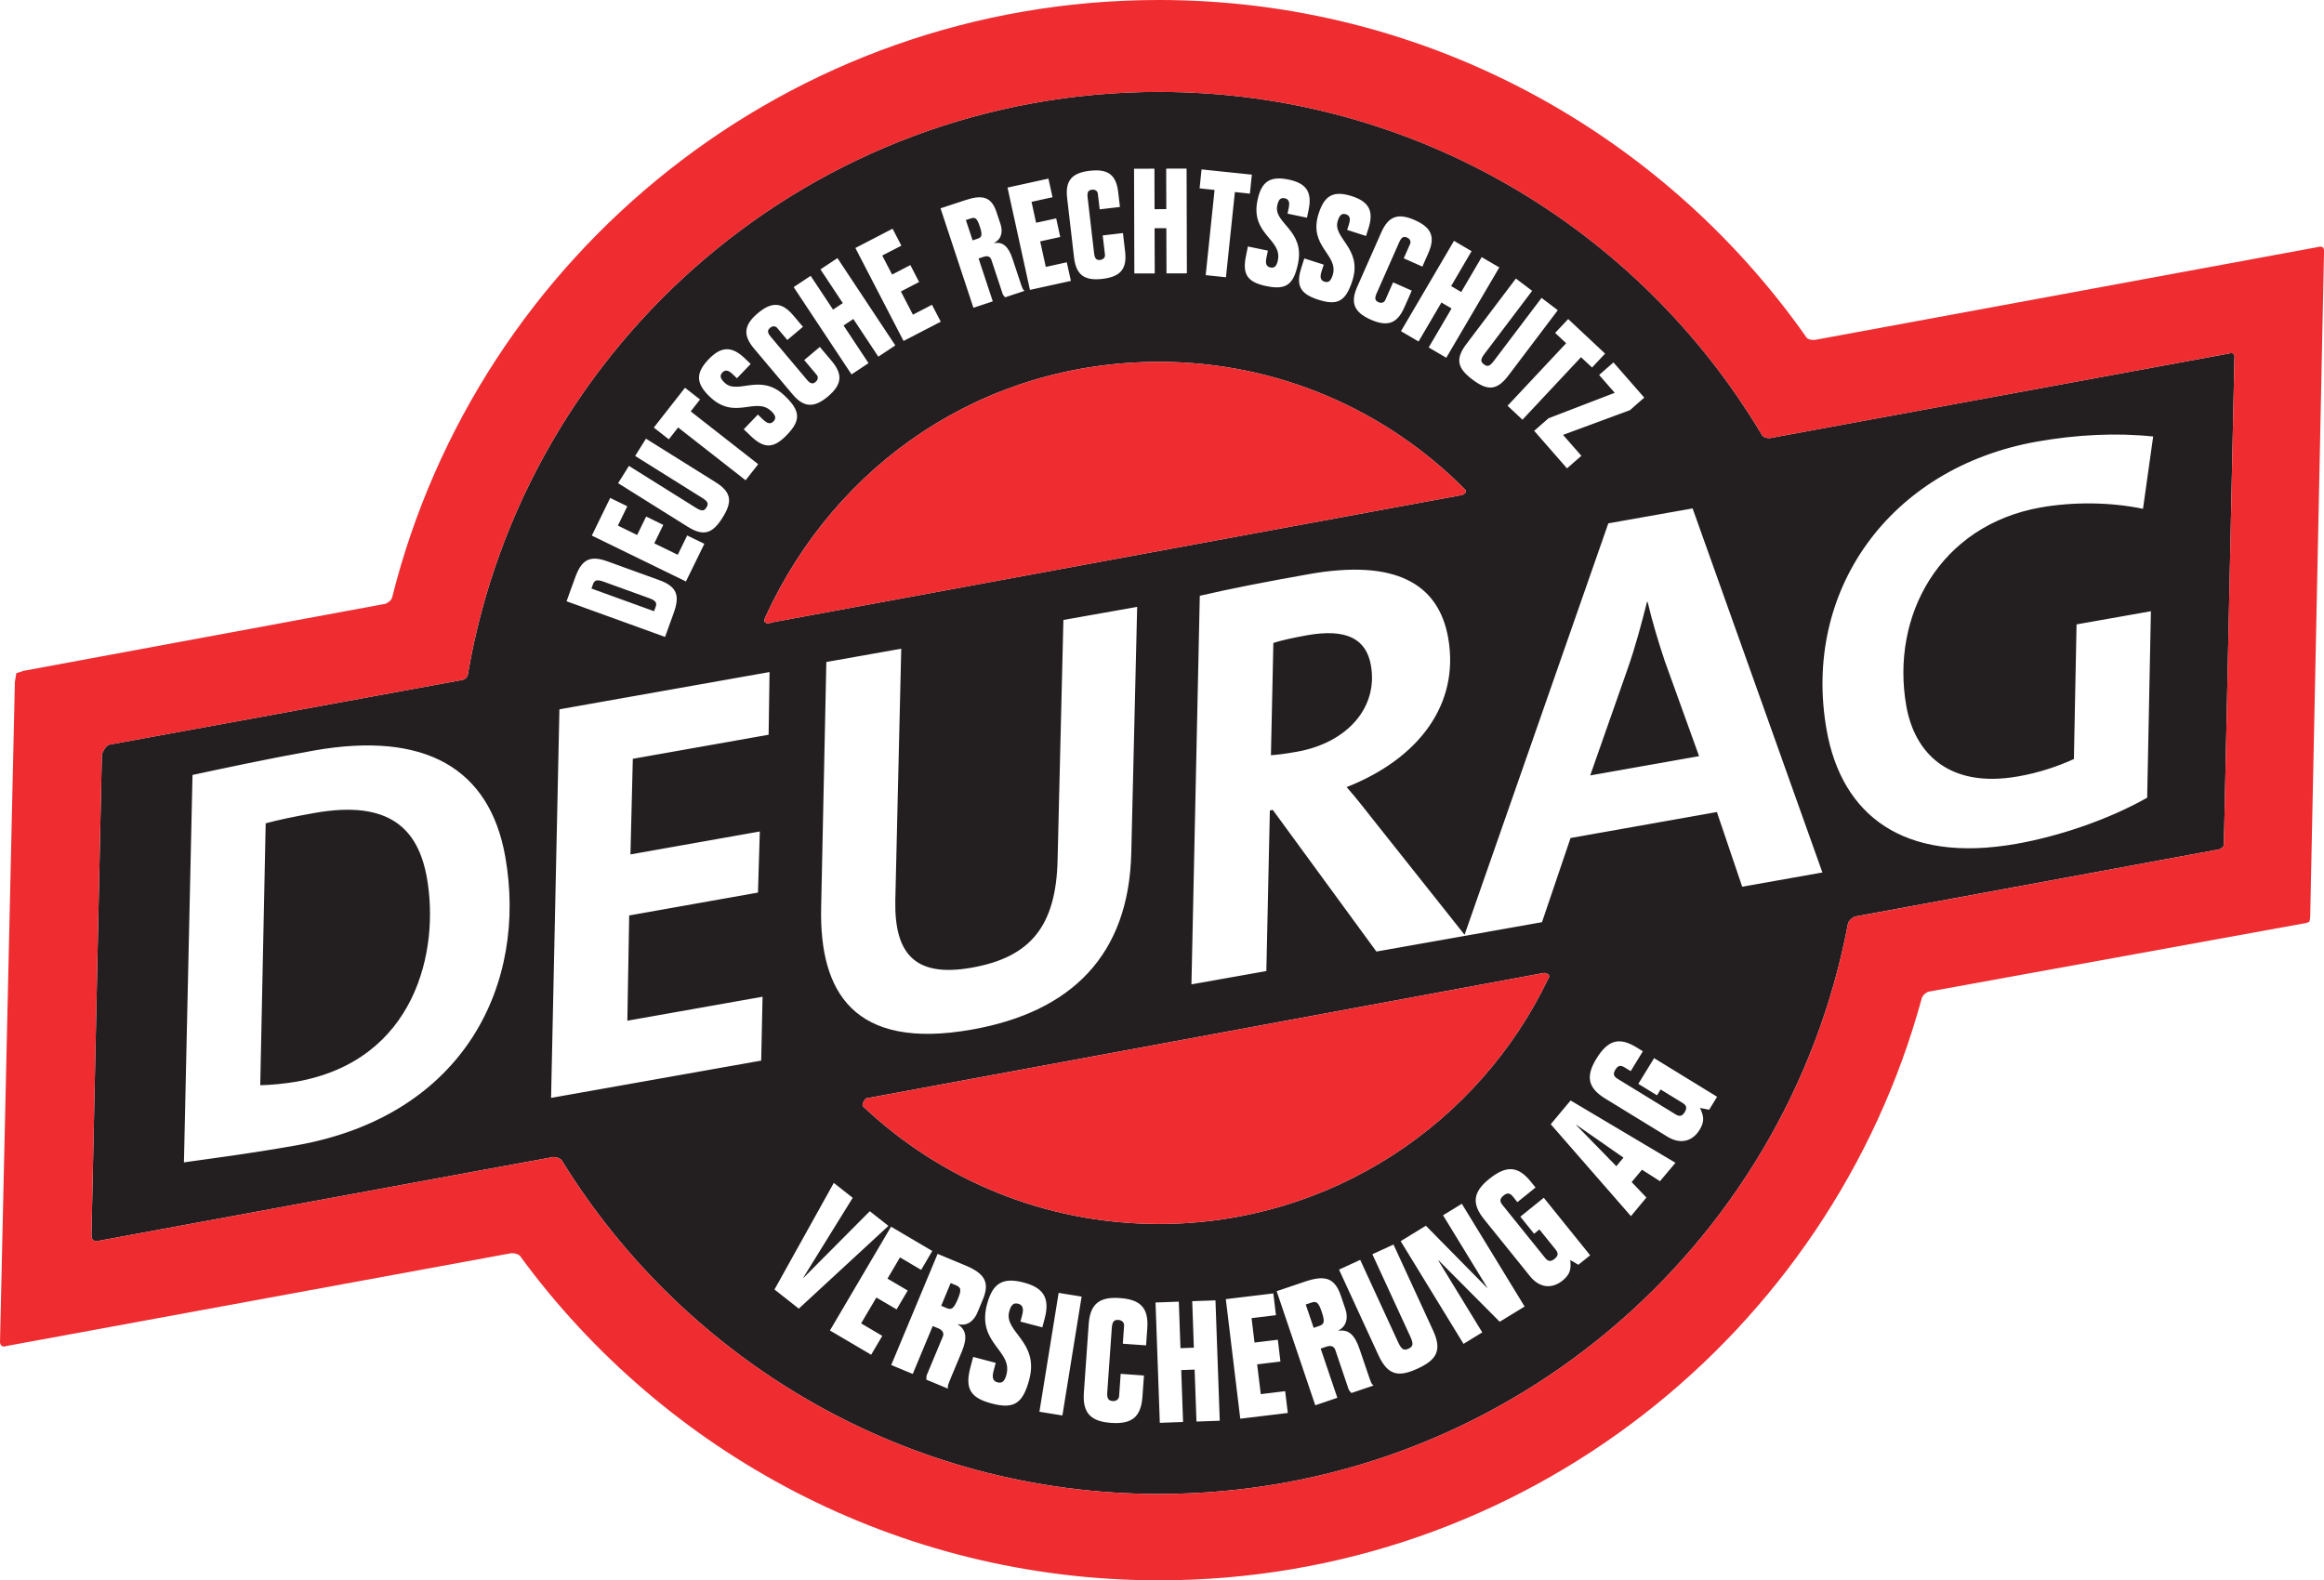 <?xml version="1.0" encoding="UTF-8" standalone="no"?>
<!-- Created with Inkscape (http://www.inkscape.org/) -->

<svg
   xmlns:dc="http://purl.org/dc/elements/1.1/"
   xmlns:cc="http://creativecommons.org/ns#"
   xmlns:rdf="http://www.w3.org/1999/02/22-rdf-syntax-ns#"
   xmlns:svg="http://www.w3.org/2000/svg"
   xmlns="http://www.w3.org/2000/svg"
   xmlns:sodipodi="http://sodipodi.sourceforge.net/DTD/sodipodi-0.dtd"
   xmlns:inkscape="http://www.inkscape.org/namespaces/inkscape"
   id="svg2"
   version="1.1"
   inkscape:version="0.48.4 r9939"
   width="78.612"
   height="53.466"
   xml:space="preserve"
   sodipodi:docname="DEURAG_Gesamtantrag (1).pdf"><defs
     id="defs6"><clipPath
       clipPathUnits="userSpaceOnUse"
       id="clipPath22"><path
         d="m 484.045,772.491 62.906,0 0,42.773 -62.906,0 0,-42.773 z"
         id="path24"
         inkscape:connector-curvature="0" /></clipPath><clipPath
       clipPathUnits="userSpaceOnUse"
       id="clipPath22-7"><path
         inkscape:connector-curvature="0"
         d="m 484.045,772.491 62.906,0 0,42.773 -62.906,0 0,-42.773 z"
         id="path24-6" /></clipPath></defs><sodipodi:namedview
     pagecolor="#ffffff"
     bordercolor="#666666"
     borderopacity="1"
     objecttolerance="10"
     gridtolerance="10"
     guidetolerance="10"
     inkscape:pageopacity="0"
     inkscape:pageshadow="2"
     inkscape:window-width="1920"
     inkscape:window-height="1028"
     id="namedview4"
     showgrid="false"
     fit-margin-top="0"
     fit-margin-left="0"
     fit-margin-right="0"
     fit-margin-bottom="0"
     inkscape:zoom="8"
     inkscape:cx="13.594199"
     inkscape:cy="51.153287"
     inkscape:window-x="3194"
     inkscape:window-y="-6"
     inkscape:window-maximized="1"
     inkscape:current-layer="g10" /><g
     id="g10"
     inkscape:groupmode="layer"
     inkscape:label="DEURAG_Gesamtantrag (1)"
     transform="matrix(1.25,0,0,-1.25,-321.668,146.32)"><g
       transform="translate(-226.724,-698.208)"
       id="g18"><g
         id="g20"
         clip-path="url(#clipPath22-7)"><g
           id="g26"
           transform="translate(519.545,780.007)"><path
             inkscape:connector-curvature="0"
             d="m 0,0 -0.152,-0.051 0.214,-0.632 0.152,0.052 C 0.34,-0.588 0.375,-0.528 0.283,-0.256 0.196,-0.001 0.143,0.049 0,0 m -26.974,13.253 c -0.554,-0.097 -0.995,-0.191 -1.323,-0.281 l -0.147,-7.088 c 0.277,0.003 0.694,0.046 0.979,0.096 3.231,0.574 3.878,3.559 3.531,5.515 -0.237,1.34 -1.028,2.115 -3.04,1.758 M -8.97,29.121 c -0.074,0.223 -0.12,0.266 -0.245,0.224 l -0.134,-0.043 0.182,-0.551 0.133,0.044 c 0.112,0.037 0.142,0.089 0.064,0.326 m -8.95,-10.054 -1.232,0.446 c -0.179,0.065 -0.247,0.041 -0.286,-0.065 l -0.043,-0.121 1.694,-0.614 0.044,0.121 c 0.039,0.107 0.002,0.168 -0.177,0.233 M 8.446,3.924 7.176,4.809 7.17,4.802 8.253,3.692 8.446,3.924 z m 7.655,12.218 c 0.219,-1.233 1.116,-2.238 3.032,-1.898 0.554,0.098 1.048,0.263 1.502,0.468 l 0.072,3.645 2.012,0.356 -0.101,-5.047 c -1.04,-0.588 -2.365,-1.04 -3.537,-1.248 -3.089,-0.547 -4.734,0.806 -5.137,3.079 -0.668,3.761 1.698,7.099 5.69,7.807 1.078,0.191 2.163,0.243 3.146,0.138 l -0.275,-1.957 c -0.882,0.185 -1.896,0.191 -2.768,0.037 -2.74,-0.486 -4.068,-2.941 -3.636,-5.38 M 11.659,11.257 10.974,13.278 7.014,12.575 6.241,10.297 4.135,9.923 1.76,9.502 l -2.803,3.833 -0.08,-0.014 -0.095,-4.347 -2.027,-0.36 0.226,10.517 c 0.832,0.195 1.811,0.383 2.952,0.586 C 2.261,20.13 3.44,19.47 3.702,17.995 4.022,16.189 2.895,14.716 0.954,13.953 1.219,13.659 1.497,13.289 1.77,12.949 l 2.376,-2.993 3.89,11.136 2.281,0.404 3.512,-9.854 -2.17,-0.385 z M 10.765,5.221 10.516,5.269 C 10.619,5.053 10.648,4.908 10.506,4.677 10.314,4.364 9.991,4.274 9.637,4.49 L 7.951,5.524 C 7.492,5.806 7.413,6.113 7.713,6.602 8.031,7.121 8.341,7.19 8.8,6.908 L 8.971,6.803 8.642,6.265 8.474,6.368 C 8.365,6.435 8.296,6.417 8.228,6.307 8.16,6.196 8.175,6.126 8.284,6.059 L 9.857,5.095 c 0.109,-0.067 0.179,-0.05 0.247,0.061 0.067,0.111 0.051,0.181 -0.058,0.248 L 9.451,5.769 9.354,5.611 8.848,5.921 9.275,6.617 10.98,5.571 10.765,5.221 z M 9.435,3.286 8.947,3.597 8.667,3.262 9.067,2.844 8.648,2.34 6.478,4.828 7.015,5.471 9.853,3.785 9.435,3.286 z M 7.225,1.024 7.006,1.152 C 7.032,0.914 7.01,0.768 6.798,0.597 6.513,0.367 6.178,0.39 5.917,0.714 L 4.677,2.252 C 4.338,2.672 4.366,2.988 4.813,3.348 5.288,3.73 5.602,3.691 5.94,3.272 L 6.066,3.115 5.575,2.719 5.453,2.872 C 5.371,2.972 5.3,2.978 5.2,2.897 5.099,2.815 5.09,2.744 5.17,2.645 L 6.327,1.209 C 6.408,1.109 6.48,1.103 6.581,1.184 6.681,1.265 6.69,1.337 6.61,1.436 L 6.171,1.98 6.027,1.864 5.655,2.326 6.29,2.838 7.544,1.281 7.225,1.024 z M 5.097,-0.518 3.445,1.142 3.437,1.137 4.625,-0.806 4.118,-1.117 2.417,1.663 3.099,2.081 4.754,0.401 4.761,0.405 3.563,2.364 4.072,2.675 5.771,-0.106 5.097,-0.518 z M 2.876,-1.786 C 2.374,-2.017 2.075,-1.984 1.818,-1.429 L 0.749,0.893 1.322,1.157 2.349,-1.074 c 0.095,-0.207 0.162,-0.227 0.279,-0.173 0.118,0.054 0.146,0.118 0.051,0.325 L 1.651,1.309 2.223,1.572 3.292,-0.75 C 3.549,-1.305 3.378,-1.555 2.876,-1.786 M 1.083,-2.447 c -0.04,0.039 -0.067,0.078 -0.079,0.113 l -0.355,1.05 C 0.614,-1.18 0.526,-1.151 0.404,-1.193 L 0.252,-1.244 0.703,-2.576 0.106,-2.779 -0.939,0.309 -0.174,0.568 C 0.349,0.745 0.629,0.686 0.796,0.193 L 0.921,-0.175 C 0.984,-0.361 0.989,-0.619 0.733,-0.754 L 0.737,-0.762 C 0.996,-0.723 1.169,-0.856 1.302,-1.25 L 1.53,-1.92 C 1.611,-2.158 1.628,-2.21 1.685,-2.244 L 1.083,-2.447 z m -3.007,-0.695 -0.391,3.236 1.286,0.155 0.071,-0.589 -0.66,-0.08 0.08,-0.661 0.631,0.076 0.07,-0.59 -0.63,-0.076 0.098,-0.806 0.66,0.08 0.072,-0.59 -1.287,-0.155 z m -1.185,-0.077 -0.05,1.406 -0.362,-0.013 0.049,-1.405 -0.629,-0.023 -0.116,3.257 0.63,0.023 0.045,-1.259 0.362,0.013 -0.044,1.259 0.629,0.022 0.116,-3.258 -0.63,-0.022 z m -1.331,2.522 -0.033,-0.46 -0.629,0.044 0.034,0.487 c 0.007,0.096 -0.067,0.151 -0.153,0.157 -0.112,0.008 -0.167,-0.039 -0.179,-0.216 l -0.123,-1.74 c -0.013,-0.177 0.036,-0.231 0.148,-0.239 0.085,-0.006 0.167,0.039 0.173,0.134 l 0.042,0.602 0.63,-0.045 -0.041,-0.574 c -0.038,-0.537 -0.273,-0.749 -0.846,-0.709 -0.573,0.041 -0.776,0.284 -0.739,0.821 l 0.13,1.849 c 0.038,0.538 0.274,0.75 0.847,0.709 0.573,-0.04 0.776,-0.283 0.739,-0.82 m -2.297,-2.358 -0.622,0.101 0.52,3.217 0.622,-0.1 -0.52,-3.218 z m -0.896,0.977 c -0.173,-0.658 -0.419,-0.811 -1.016,-0.653 -0.555,0.146 -0.734,0.382 -0.581,0.965 l 0.078,0.296 0.61,-0.161 -0.058,-0.221 c -0.048,-0.181 -0.015,-0.274 0.106,-0.306 0.126,-0.033 0.196,0.028 0.244,0.214 0.168,0.654 -0.805,0.84 -0.529,1.891 0.149,0.565 0.412,0.751 0.997,0.596 0.517,-0.136 0.715,-0.405 0.567,-0.966 l -0.065,-0.247 -0.593,0.156 0.047,0.176 c 0.047,0.182 0.014,0.276 -0.107,0.307 -0.126,0.034 -0.195,-0.029 -0.244,-0.214 -0.146,-0.551 0.815,-0.805 0.544,-1.833 m -1.828,0.746 -0.273,-0.653 C -9.831,-2.217 -9.852,-2.268 -9.831,-2.33 l -0.586,0.244 c -0.005,0.057 10e-4,0.104 0.015,0.137 l 0.427,1.024 c 0.043,0.101 -0.004,0.18 -0.123,0.23 l -0.148,0.061 -0.541,-1.297 -0.582,0.242 1.255,3.008 0.745,-0.31 c 0.51,-0.213 0.68,-0.442 0.48,-0.923 L -9.038,-0.272 C -9.114,-0.453 -9.28,-0.651 -9.561,-0.583 l -0.003,-0.009 c 0.221,-0.141 0.263,-0.357 0.103,-0.74 m -2.451,-0.079 -1.116,0.657 1.654,2.809 1.116,-0.657 -0.301,-0.512 -0.573,0.338 -0.338,-0.575 0.547,-0.322 -0.301,-0.511 -0.547,0.322 -0.413,-0.7 0.573,-0.338 -0.301,-0.511 z m -2.616,1.766 1.605,2.885 0.512,-0.403 -1.337,-2.16 0.007,-0.005 1.792,1.802 0.505,-0.397 -2.426,-2.24 -0.658,0.518 z M 6.3,8.924 c 0,0 0.207,-0.026 0.109,-0.156 C 4.532,4.842 0.519,2.129 -4.123,2.129 c -3.1,0 -5.918,1.208 -8.007,3.18 -0.061,0.057 0.073,0.217 0.073,0.217 L 6.3,8.924 z m -11.173,3.25 C -4.937,9.401 -6.495,7.867 -9.188,7.39 c -3.215,-0.571 -4.121,1.038 -4.078,3.281 l 0.141,6.668 2.027,0.36 -0.161,-6.827 c -0.024,-1.432 0.532,-2.079 2.069,-1.806 1.583,0.28 2.285,1.118 2.323,2.926 l 0.157,6.485 1.996,0.354 -0.159,-6.657 z m -9.901,6.384 c 1.908,4.159 5.902,6.905 10.651,6.905 3.231,0 6.151,-1.315 8.264,-3.437 0.118,-0.1 -0.061,-0.167 -0.061,-0.167 l -18.645,-3.442 c 0,0 -0.329,-0.123 -0.209,0.141 m 0.087,-3.188 -3.675,-0.651 -0.064,-2.588 3.501,0.621 -0.05,-1.654 -3.485,-0.619 -0.05,-2.849 3.659,0.649 -0.037,-1.729 -5.686,-1.009 0.226,10.517 5.686,1.009 -0.025,-1.697 z M -27.47,4.256 c -1.235,-0.219 -2.147,-0.334 -3.039,-0.46 l 0.232,10.486 c 0.818,0.176 2.094,0.449 3.281,0.66 3.026,0.536 4.76,-0.491 5.182,-2.869 0.603,-3.4 -1.062,-7.002 -5.656,-7.817 m 7.547,15.367 c 0.165,0.455 0.369,0.623 0.869,0.442 l 1.411,-0.511 c 0.501,-0.181 0.55,-0.441 0.385,-0.896 l -0.231,-0.64 -2.666,0.965 0.232,0.64 z m 0.949,2.157 0.463,-0.226 -0.255,-0.523 0.521,-0.254 0.244,0.499 0.464,-0.226 -0.244,-0.499 0.635,-0.31 0.255,0.523 0.465,-0.226 -0.498,-1.019 -2.547,1.242 0.497,1.019 z m 0.507,0.867 1.81,-1.133 c 0.169,-0.105 0.227,-0.088 0.287,0.008 0.06,0.096 0.051,0.156 -0.118,0.261 l -1.811,1.133 0.293,0.468 1.885,-1.179 c 0.451,-0.282 0.445,-0.546 0.188,-0.957 -0.257,-0.41 -0.491,-0.531 -0.943,-0.248 l -1.884,1.179 0.293,0.468 z m 1.517,2.115 0.407,-0.318 -0.252,-0.322 1.826,-1.429 -0.341,-0.435 -1.826,1.429 -0.251,-0.321 -0.407,0.318 0.844,1.078 z m 0.64,0.771 c 0.325,0.338 0.613,0.376 0.977,0.027 l 0.161,-0.154 -0.372,-0.387 -0.115,0.11 c -0.117,0.112 -0.202,0.126 -0.278,0.047 -0.079,-0.082 -0.061,-0.162 0.059,-0.277 0.358,-0.343 0.96,0.285 1.628,-0.355 0.427,-0.409 0.438,-0.661 0.065,-1.051 -0.349,-0.364 -0.604,-0.402 -0.983,-0.039 l -0.192,0.184 0.382,0.399 0.143,-0.138 c 0.118,-0.112 0.204,-0.126 0.28,-0.047 0.078,0.082 0.06,0.161 -0.06,0.277 -0.427,0.404 -0.983,-0.263 -1.665,0.391 -0.367,0.352 -0.396,0.631 -0.03,1.013 m 1.331,1.247 c 0.385,0.324 0.66,0.296 0.962,-0.062 l 0.259,-0.307 -0.423,-0.356 -0.273,0.325 c -0.054,0.064 -0.135,0.054 -0.192,0.005 -0.075,-0.063 -0.082,-0.126 0.018,-0.244 l 0.976,-1.16 c 0.1,-0.119 0.163,-0.123 0.238,-0.06 0.058,0.049 0.082,0.126 0.028,0.19 l -0.337,0.401 0.422,0.355 0.322,-0.382 c 0.302,-0.359 0.282,-0.635 -0.102,-0.959 -0.385,-0.323 -0.661,-0.296 -0.962,0.063 l -1.038,1.233 c -0.302,0.358 -0.282,0.634 0.102,0.958 m 1.43,1.011 0.606,-0.914 0.264,0.176 -0.605,0.913 0.46,0.305 1.566,-2.363 -0.46,-0.305 -0.676,1.02 -0.264,-0.176 0.675,-1.019 -0.46,-0.305 -1.566,2.363 0.46,0.305 z m 2.217,1.276 0.238,-0.459 -0.518,-0.267 0.267,-0.515 0.494,0.256 0.237,-0.458 -0.493,-0.256 0.325,-0.628 0.516,0.268 0.238,-0.458 -1.007,-0.522 -1.304,2.517 1.007,0.522 z m 1.969,0.773 c 0.46,0.152 0.704,0.099 0.846,-0.331 l 0.106,-0.32 c 0.053,-0.162 0.056,-0.387 -0.169,-0.503 l 0.003,-0.007 c 0.228,0.033 0.378,-0.085 0.491,-0.428 l 0.194,-0.584 c 0.068,-0.208 0.083,-0.253 0.133,-0.282 L -8.287,27.21 c -0.036,0.035 -0.059,0.069 -0.069,0.099 l -0.303,0.916 c -0.03,0.091 -0.105,0.116 -0.213,0.08 l -0.133,-0.044 0.384,-1.161 -0.524,-0.173 -0.89,2.692 0.672,0.221 z m 2.248,0.583 0.111,-0.504 -0.568,-0.125 0.123,-0.566 0.544,0.118 0.11,-0.503 -0.543,-0.119 0.152,-0.691 0.568,0.125 0.111,-0.504 -1.108,-0.243 -0.607,2.769 1.107,0.243 z m 1.121,0.212 c 0.499,0.058 0.714,-0.116 0.768,-0.582 l 0.046,-0.398 -0.548,-0.064 -0.049,0.422 c -0.01,0.083 -0.083,0.118 -0.157,0.11 -0.098,-0.012 -0.139,-0.061 -0.12,-0.214 l 0.175,-1.506 c 0.018,-0.154 0.068,-0.192 0.166,-0.181 0.075,0.009 0.138,0.06 0.128,0.143 l -0.061,0.52 0.548,0.064 0.058,-0.496 c 0.054,-0.466 -0.114,-0.685 -0.614,-0.744 -0.499,-0.058 -0.713,0.117 -0.768,0.582 l -0.186,1.601 c -0.055,0.465 0.114,0.685 0.614,0.743 m 1.748,0.057 0.003,-1.096 0.318,0.001 -0.003,1.096 0.552,10e-4 0.008,-2.835 -0.552,-0.001 -0.004,1.223 -0.318,-0.001 0.004,-1.223 -0.552,-10e-4 -0.008,2.834 0.552,0.002 z m 1.275,-0.02 1.361,-0.142 -0.053,-0.514 -0.406,0.043 -0.242,-2.306 -0.548,0.057 0.24,2.306 -0.405,0.043 0.053,0.513 z m 1.513,-0.838 c 0.103,0.497 0.325,0.67 0.843,0.563 0.459,-0.095 0.645,-0.32 0.542,-0.814 l -0.045,-0.218 -0.526,0.109 0.032,0.156 c 0.033,0.159 -0.001,0.239 -0.107,0.261 -0.112,0.023 -0.17,-0.033 -0.204,-0.197 -0.101,-0.486 0.751,-0.662 0.563,-1.568 -0.12,-0.579 -0.327,-0.723 -0.856,-0.613 -0.492,0.102 -0.661,0.299 -0.554,0.812 l 0.053,0.261 0.541,-0.112 -0.04,-0.195 c -0.033,-0.159 0,-0.239 0.108,-0.261 0.111,-0.023 0.169,0.034 0.203,0.197 0.116,0.576 -0.744,0.693 -0.553,1.619 M 0.197,29.476 C 0.352,29.96 0.59,30.109 1.094,29.948 1.54,29.805 1.701,29.562 1.547,29.082 L 1.48,28.87 0.968,29.034 1.017,29.185 C 1.066,29.34 1.041,29.423 0.937,29.456 0.829,29.491 0.764,29.44 0.715,29.281 0.563,28.809 1.391,28.544 1.111,27.663 0.931,27.1 0.709,26.979 0.194,27.143 c -0.479,0.153 -0.625,0.366 -0.466,0.866 l 0.081,0.253 0.526,-0.168 -0.061,-0.189 C 0.225,27.75 0.25,27.667 0.355,27.633 c 0.107,-0.034 0.171,0.016 0.222,0.175 0.175,0.561 -0.668,0.768 -0.38,1.668 M 2.8,29.299 C 3.26,29.096 3.355,28.837 3.166,28.408 L 3.004,28.041 2.5,28.265 2.671,28.653 c 0.034,0.076 -0.011,0.144 -0.08,0.174 -0.09,0.04 -0.149,0.018 -0.212,-0.123 L 1.766,27.317 C 1.703,27.175 1.727,27.117 1.817,27.077 1.887,27.046 1.966,27.059 2,27.135 l 0.212,0.48 0.505,-0.224 -0.202,-0.457 C 2.325,26.506 2.068,26.402 1.608,26.605 1.148,26.809 1.052,27.068 1.242,27.496 l 0.652,1.475 C 2.083,29.399 2.34,29.503 2.8,29.299 M 4.336,28.459 3.782,27.514 4.055,27.353 4.609,28.298 5.086,28.019 3.651,25.574 3.175,25.853 3.794,26.908 3.52,27.069 2.901,26.014 2.425,26.293 3.86,28.738 4.336,28.459 z M 5.975,27.385 4.687,25.682 C 4.567,25.524 4.58,25.464 4.67,25.396 4.76,25.328 4.82,25.332 4.94,25.49 l 1.289,1.704 0.44,-0.333 -1.341,-1.773 C 5.008,24.664 4.745,24.693 4.359,24.984 3.973,25.276 3.873,25.521 4.195,25.945 l 1.34,1.773 0.44,-0.333 z M 7.949,25.686 7.596,25.31 7.297,25.589 5.713,23.897 5.31,24.275 6.895,25.967 6.597,26.246 6.95,26.622 7.949,25.686 z m 1.06,-1.191 -0.388,-0.34 -1.81,-0.669 0.496,-0.566 -0.389,-0.34 -0.888,1.016 0.388,0.34 1.792,0.689 -0.423,0.483 0.388,0.34 0.834,-0.953 z m 15.83,1.195 -12.415,-2.288 c 0,0 -0.182,-0.025 -0.239,0.096 -3.31,5.553 -9.375,9.272 -16.308,9.272 -9.367,0 -17.144,-6.784 -18.693,-15.708 -0.006,-0.171 -0.123,-0.203 -0.171,-0.211 -3.673,-0.677 -8.472,-1.555 -9.527,-1.746 -0.136,-0.025 -0.216,-0.263 -0.216,-0.263 L -33.012,1.826 c 0,0 0.003,-0.09 0.039,-0.13 0.043,-0.048 0.196,-0.016 0.196,-0.016 l 9.948,1.835 -0.002,0 2.327,0.427 c 0,0 0.203,-0.012 0.242,-0.131 3.345,-5.396 9.322,-8.99 16.139,-8.99 9.268,0 16.985,6.646 18.644,15.433 0.02,0.105 0.175,0.192 0.175,0.192 l 9.845,1.817 c 0,0 0.08,0.014 0.124,0.07 0.046,0.052 0.03,0.136 0.03,0.136 l 0.284,13.088 c 0,0 0.04,0.183 -0.14,0.133 M 9.099,18.967 9.083,18.965 C 8.938,18.396 8.774,17.762 8.545,17.116 l -0.999,-2.847 2.946,0.522 -0.931,2.582 C 9.386,17.901 9.229,18.416 9.099,18.967 M -9.614,0.468 -9.761,0.529 -10.017,-0.086 -9.87,-0.148 c 0.123,-0.051 0.188,-0.029 0.3,0.237 0.103,0.248 0.096,0.32 -0.044,0.379 M 1.611,17.252 c -0.125,0.707 -0.651,1.002 -1.728,0.811 -0.38,-0.068 -0.711,-0.142 -0.911,-0.208 l -0.066,-3.039 c 0.145,0.011 0.338,0.029 0.702,0.094 1.363,0.242 2.206,1.198 2.003,2.342"
             style="fill:#231f20;fill-opacity:1;fill-rule:nonzero;stroke:none"
             id="path28" /></g><g
           id="g30"
           transform="translate(544.524,805.564)"><path
             inkscape:connector-curvature="0"
             d="m 0,0 -0.284,-13.088 c 0,0 0.015,-0.085 -0.03,-0.136 -0.044,-0.057 -0.125,-0.07 -0.125,-0.07 l -9.844,-1.818 c 0,0 -0.155,-0.086 -0.175,-0.192 -1.659,-8.786 -9.376,-15.432 -18.644,-15.432 -6.817,0 -12.794,3.594 -16.139,8.99 -0.039,0.118 -0.242,0.131 -0.242,0.131 l -2.326,-0.427 10e-4,0 -9.947,-1.835 c 0,0 -0.153,-0.033 -0.197,0.016 -0.036,0.04 -0.039,0.13 -0.039,0.13 l 0.282,13.015 c 0,0 0.079,0.239 0.217,0.263 1.054,0.192 5.854,1.07 9.526,1.747 0.048,0.008 0.165,0.039 0.171,0.211 1.549,8.924 9.326,15.707 18.693,15.707 6.933,0 12.997,-3.719 16.308,-9.271 0.057,-0.122 0.239,-0.097 0.239,-0.097 L -0.14,0.133 C 0.039,0.182 0,0 0,0 m 2.413,2.982 c -0.047,0.072 -0.16,0.03 -0.16,0.03 L -11.308,0.508 c 0,0 -0.226,-0.048 -0.291,0.085 -3.87,5.495 -10.272,9.107 -17.503,9.107 -10.012,0 -18.422,-6.878 -20.751,-16.167 -0.024,-0.109 -0.179,-0.175 -0.179,-0.175 l -9.791,-1.814 -0.201,-0.065 -0.039,-0.235 -0.402,-17.859 c 0,0 -0.013,-0.181 0.183,-0.115 l 13.661,2.512 c 0,0 0.197,-0.001 0.247,-0.103 3.893,-5.302 10.19,-8.753 17.272,-8.753 9.861,0 18.172,6.678 20.642,15.758 0.027,0.104 0.171,0.173 0.171,0.173 l 10.178,1.851 c 0,0 0.112,0.01 0.142,0.056 0.014,0.024 0.02,0.146 0.02,0.146 L 2.424,2.849 c 0,0 0.003,0.11 -0.011,0.133 m -21.092,-19.615 -18.357,-3.398 c 0,0 -0.134,-0.16 -0.073,-0.217 2.089,-1.972 4.907,-3.18 8.007,-3.18 4.642,0 8.655,2.713 10.532,6.639 0.097,0.129 -0.109,0.156 -0.109,0.156 m -2.16,13.102 c -2.112,2.122 -5.032,3.437 -8.263,3.437 -4.749,0 -8.743,-2.747 -10.651,-6.906 -0.12,-0.263 0.209,-0.141 0.209,-0.141 l 18.645,3.443 c 0,0 0.178,0.067 0.06,0.167"
             style="fill:#ef2c30;fill-opacity:1;fill-rule:nonzero;stroke:none"
             id="path32" /></g></g></g></g></svg>